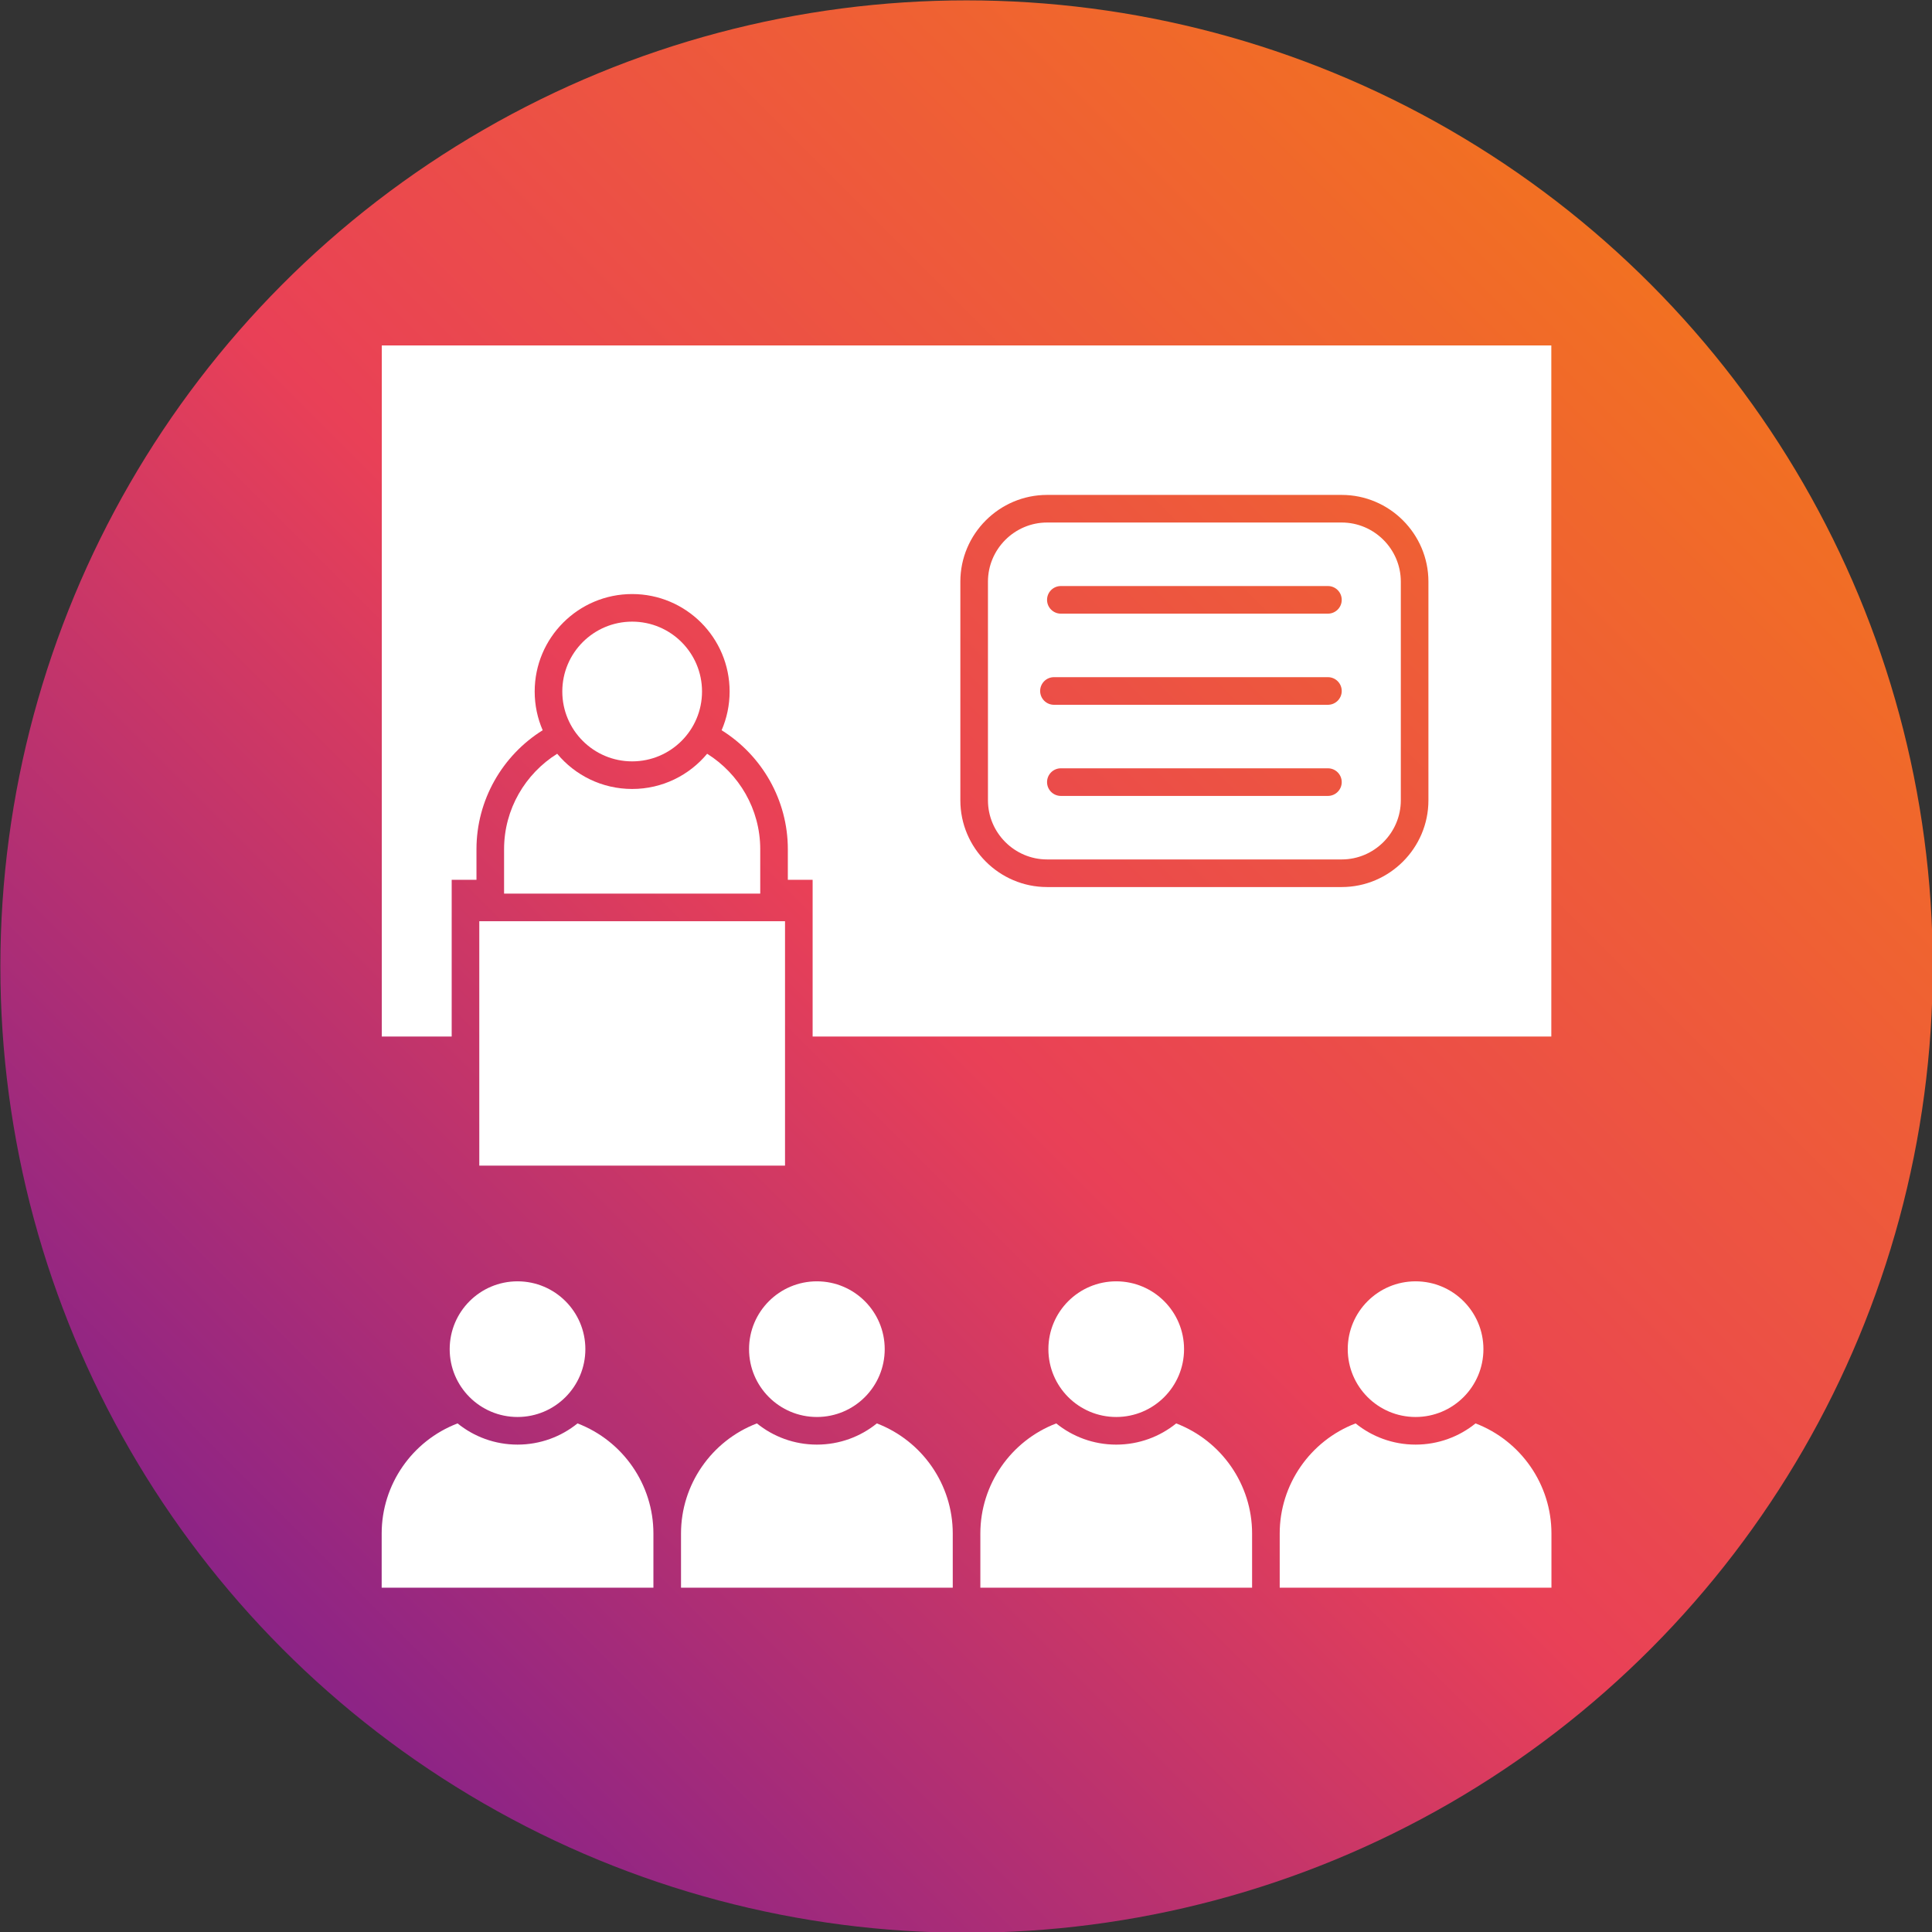 <?xml version="1.0" encoding="UTF-8"?><svg xmlns="http://www.w3.org/2000/svg" xmlns:xlink="http://www.w3.org/1999/xlink" clip-rule="evenodd" fill-rule="evenodd" height="169.3" image-rendering="optimizeQuality" preserveAspectRatio="xMidYMid meet" shape-rendering="geometricPrecision" text-rendering="geometricPrecision" version="1.0" viewBox="2.0 2.0 169.3 169.3" width="169.3" zoomAndPan="magnify"><rect x="2.0" y="2.0" width="169.3" height="169.3" fill="#333333" stroke="none"/><defs><linearGradient gradientUnits="userSpaceOnUse" id="a" x1="25.739" x2="147.659" xlink:actuate="onLoad" xlink:show="other" xlink:type="simple" xmlns:xlink="http://www.w3.org/1999/xlink" y1="147.659" y2="25.739"><stop offset="0" stop-color="#8a2387"/><stop offset=".471" stop-color="#e94057"/><stop offset="1" stop-color="#f27121"/></linearGradient></defs><g><circle cx="86.699" cy="86.699" fill="url(#a)" r="84.667"/><g fill="#fff" id="change1_1"><path d="M35.456 92.83l0 -60.56 102.485 0 0 60.56 -64.731 0 0 -13.732 -2.172 0 0 -2.683c0,-4.307 -2.269,-8.221 -5.803,-10.425 0.451,-1.04 0.701,-2.188 0.701,-3.393 0,-4.716 -3.825,-8.541 -8.541,-8.541 -4.716,0 -8.541,3.825 -8.541,8.541 0,1.206 0.25,2.353 0.701,3.393 -3.533,2.205 -5.802,6.118 -5.802,10.425l0 2.683 -2.172 0 0 13.732 -6.125 0zm58.297 -22.294c0,-0.668 0.541,-1.21 1.21,-1.21l23.402 0c0.668,0 1.21,0.541 1.21,1.21 0,0.668 -0.542,1.21 -1.21,1.21l-23.402 0c-0.668,0 -1.21,-0.541 -1.21,-1.21zm-0.605 -7.986c0,-0.668 0.541,-1.21 1.21,-1.21l24.007 0c0.668,0 1.21,0.541 1.21,1.21 0,0.668 -0.541,1.21 -1.21,1.21l-24.007 0c-0.668,0 -1.21,-0.541 -1.21,-1.21zm0.605 -7.986c0,-0.668 0.541,-1.21 1.21,-1.21l23.402 0c0.668,0 1.21,0.541 1.21,1.21 0,0.668 -0.542,1.21 -1.21,1.21l-23.402 0c-0.668,0 -1.21,-0.541 -1.21,-1.21zm0 -9.195l25.821 0c4.181,0 7.598,3.417 7.598,7.598l0 19.166c0,4.181 -3.417,7.598 -7.598,7.598l-25.821 0c-4.181,0 -7.598,-3.417 -7.598,-7.598l0 -19.166c0,-4.181 3.417,-7.598 7.598,-7.598zm25.821 2.419l-25.821 0c-2.846,0 -5.179,2.333 -5.179,5.179l0 19.166c0,2.846 2.333,5.179 5.179,5.179l25.821 0c2.846,0 5.179,-2.333 5.179,-5.179l0 -19.166c0,-2.846 -2.333,-5.179 -5.179,-5.179z"/><path d="M44 104.143L70.791 104.143 70.791 82.726 44 82.726z"/><path d="M50.824 68.051c-2.788,1.748 -4.652,4.848 -4.652,8.364l0 3.892 22.447 0 0 -3.892c0,-3.515 -1.864,-6.616 -4.652,-8.364 -1.567,1.885 -3.929,3.086 -6.571,3.086 -2.642,0 -5.005,-1.201 -6.571,-3.086z"/><path d="M57.396 56.474c3.381,0 6.122,2.741 6.122,6.122 0,3.381 -2.741,6.122 -6.122,6.122 -3.381,0 -6.122,-2.741 -6.122,-6.122 0,-3.381 2.741,-6.122 6.122,-6.122z"/><path d="M114.14 141.127l23.812 0 0 -4.752c0,-4.277 -2.664,-8.115 -6.65,-9.643 -1.436,1.162 -3.265,1.858 -5.256,1.858 -1.991,0 -3.82,-0.696 -5.256,-1.858 -3.986,1.528 -6.65,5.365 -6.65,9.643l0 4.752z" fill-rule="nonzero"/><path d="M99.814 114.282c-3.283,0 -5.944,2.661 -5.944,5.944 0,3.283 2.661,5.944 5.944,5.944 3.283,0 5.944,-2.661 5.944,-5.944 0,-3.283 -2.661,-5.944 -5.944,-5.944z" fill-rule="nonzero"/><path d="M94.558 126.733c-3.987,1.528 -6.65,5.365 -6.65,9.643l0 4.752 23.812 0 0 -4.752c0,-4.277 -2.664,-8.115 -6.65,-9.643 -1.436,1.162 -3.265,1.858 -5.256,1.858 -1.991,0 -3.82,-0.696 -5.256,-1.858z" fill-rule="nonzero"/><path d="M73.583 114.282c-3.283,0 -5.944,2.661 -5.944,5.944 0,3.283 2.661,5.944 5.944,5.944 3.283,0 5.944,-2.661 5.944,-5.944 0,-3.283 -2.661,-5.944 -5.944,-5.944z" fill-rule="nonzero"/><path d="M61.677 141.127l23.812 0 0 -4.752c0,-4.277 -2.664,-8.115 -6.65,-9.643 -1.436,1.162 -3.265,1.858 -5.256,1.858 -1.991,0 -3.82,-0.696 -5.256,-1.858 -3.986,1.528 -6.65,5.366 -6.65,9.643l0 4.752z" fill-rule="nonzero"/><path d="M47.351 114.282c-3.283,0 -5.945,2.661 -5.945,5.944 0,3.283 2.662,5.944 5.945,5.944 3.283,0 5.944,-2.661 5.944,-5.944 0,-3.283 -2.661,-5.944 -5.944,-5.944z" fill-rule="nonzero"/><path d="M42.096 126.732c-3.987,1.528 -6.65,5.365 -6.65,9.643l0 4.752 23.812 0 0 -4.752c0,-4.277 -2.664,-8.115 -6.65,-9.643 -1.436,1.162 -3.265,1.858 -5.256,1.858 -1.991,0 -3.82,-0.696 -5.256,-1.858z" fill-rule="nonzero"/><path d="M126.046 114.282c-3.283,0 -5.944,2.661 -5.944,5.944 0,3.283 2.661,5.944 5.944,5.944 3.283,0 5.945,-2.661 5.945,-5.944 0,-3.283 -2.661,-5.944 -5.945,-5.944z" fill-rule="nonzero"/></g></g><path d="M0 0H173.397V173.397H0z" fill="none"/></svg>